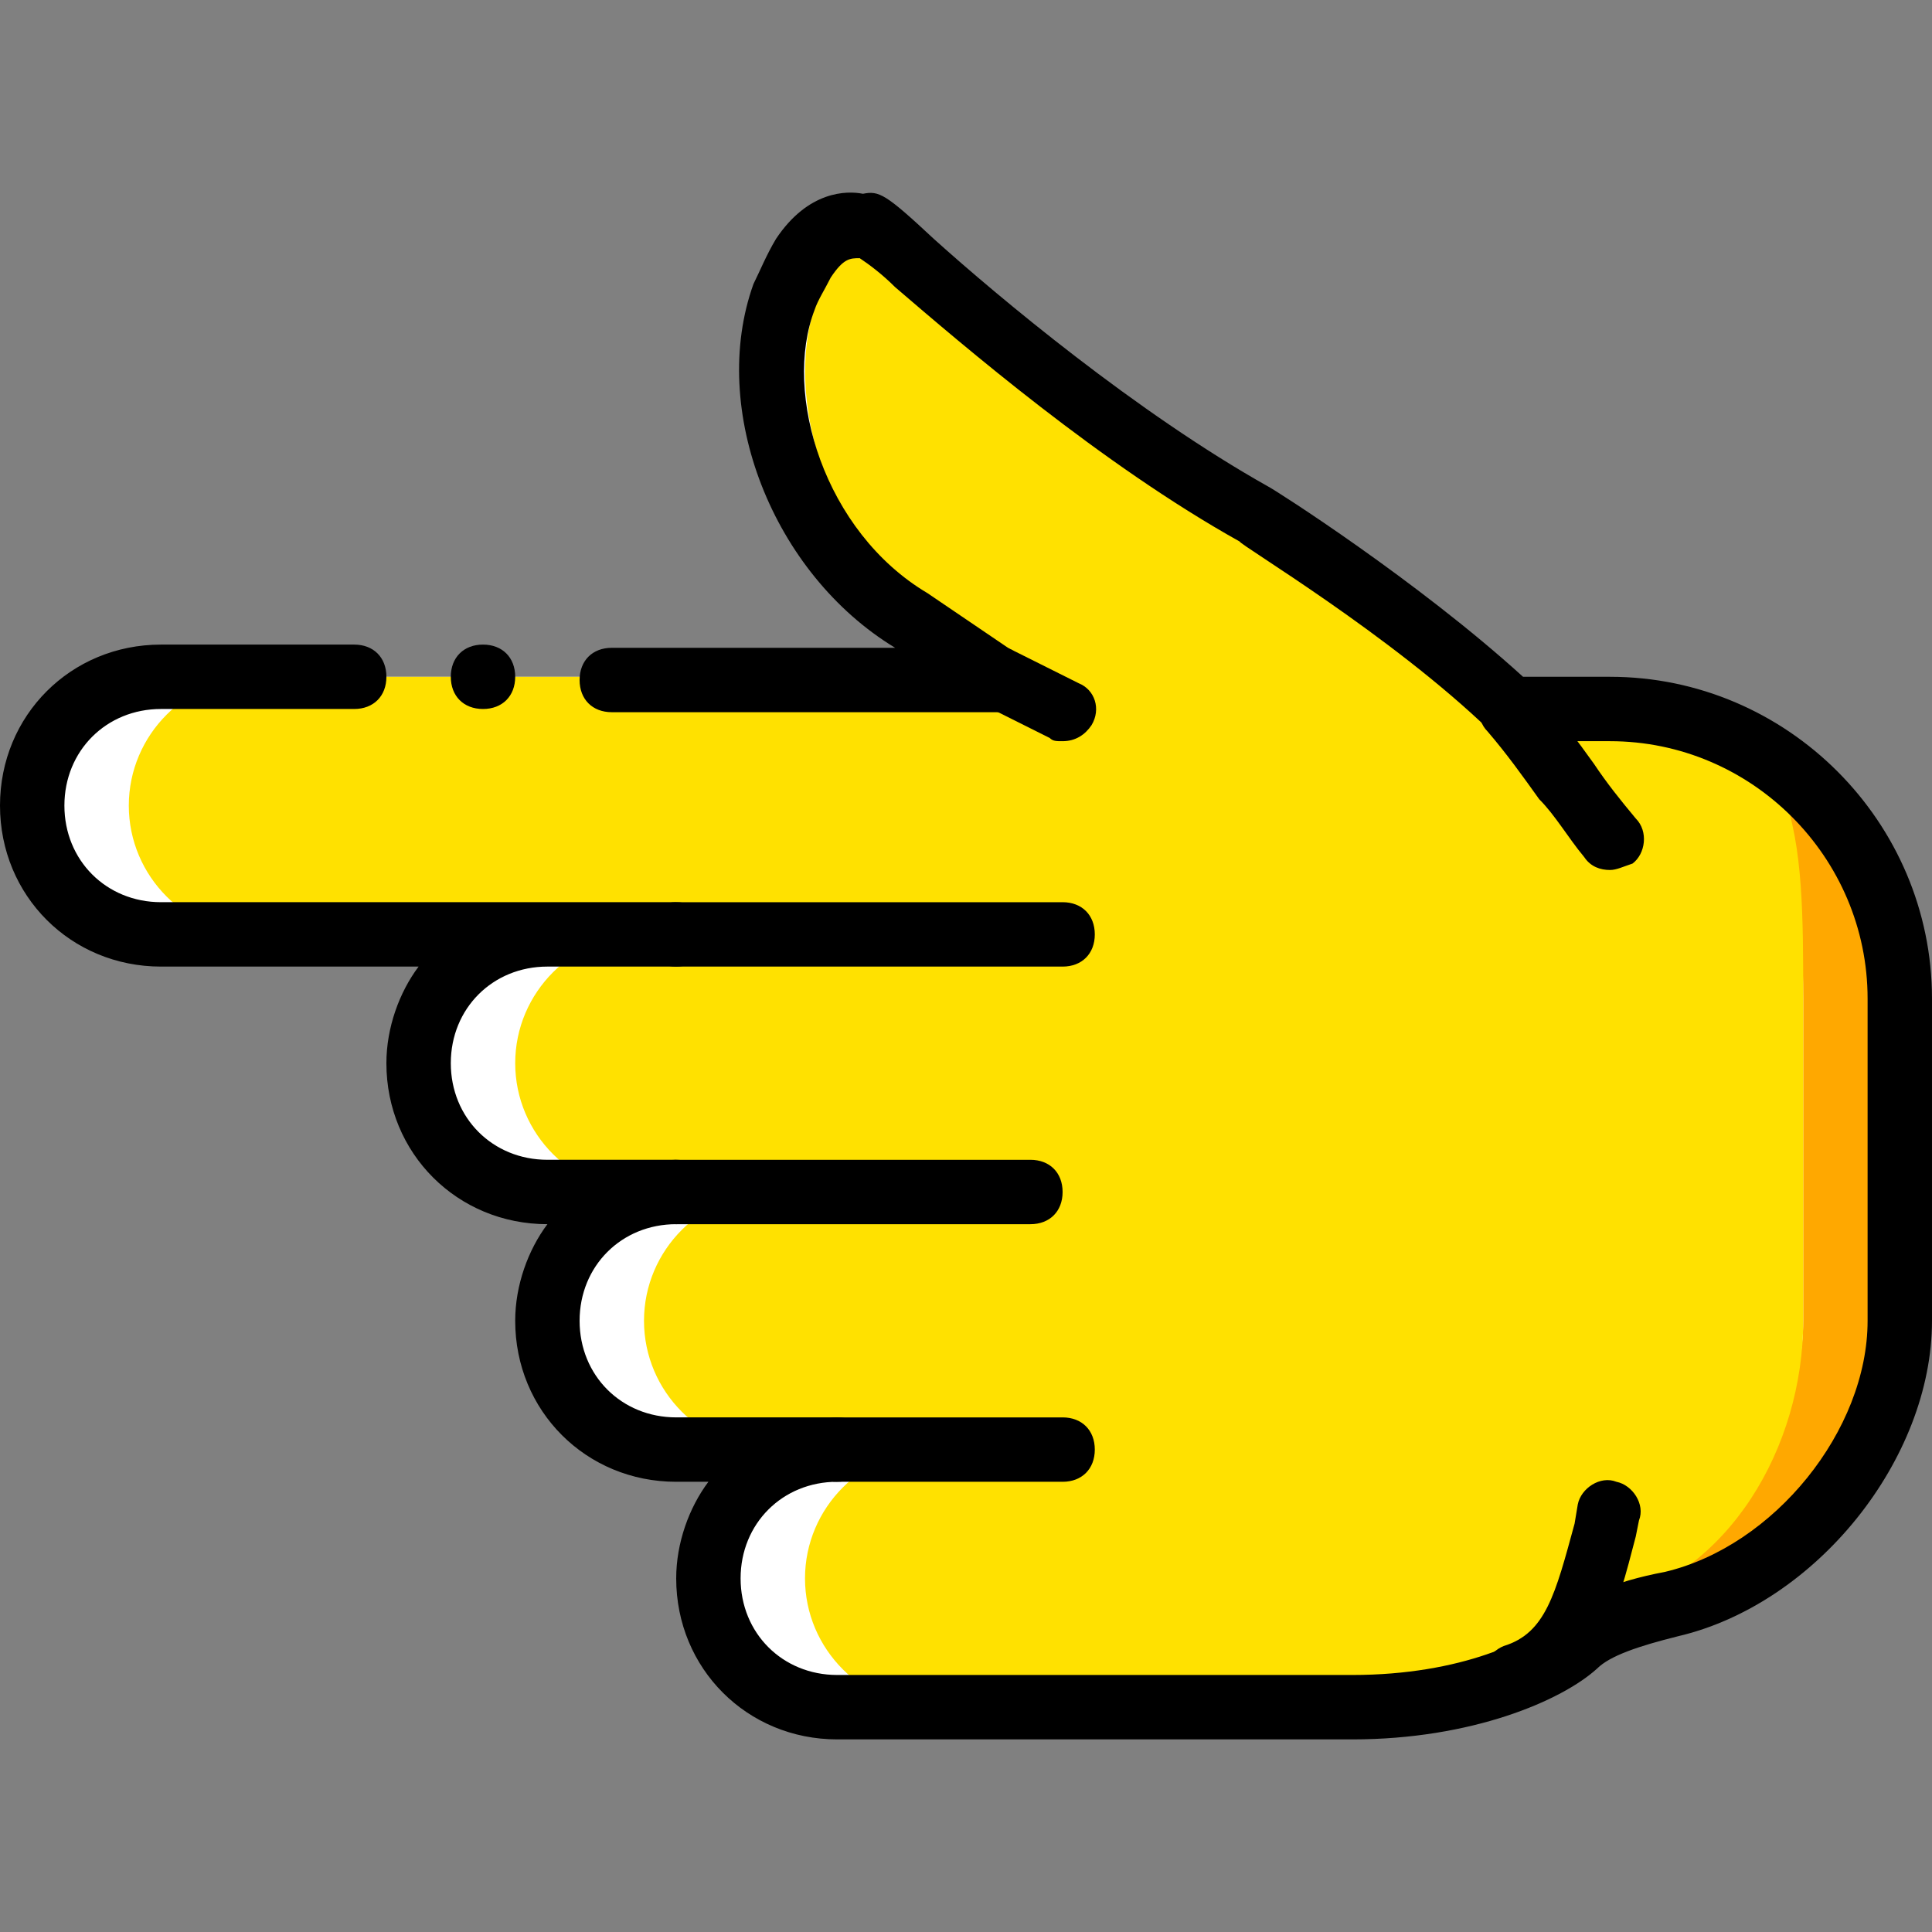 <?xml version="1.0" encoding="iso-8859-1"?>
<!-- Generator: Adobe Illustrator 19.0.0, SVG Export Plug-In . SVG Version: 6.00 Build 0)  -->
<svg version="1.1" id="Layer_1" xmlns="http://www.w3.org/2000/svg" xmlns:xlink="http://www.w3.org/1999/xlink" x="0px" y="0px"
	 viewBox="0 0 512 512" style="enable-background:new 0 0 512 512;" xml:space="preserve">
<rect x="0" y="0" width="512" height="512" fill="#808080" stroke="none"/>
<g transform="translate(1 1)">
	<path style="fill:#FFA800;" d="M459.8,197.13c11.947,13.653,8.533,36.693,8.533,63.147v85.333c0,33.28-19.627,67.413-52.053,75.093
		c-5.12,0.853-0.853,2.56,0.853,5.12c5.12-2.56,11.093-4.267,16.213-5.12c32.427-7.68,69.12-41.813,69.12-75.093v-85.333
		C502.467,233.824,480.28,211.637,459.8,197.13"/>
	<path style="fill:#FFFFFF;" d="M220.867,451.424c-18.773,0-34.133-15.36-34.133-34.133s15.36-34.133,34.133-34.133H178.2
		c-18.773,0-34.133-15.36-34.133-34.133s15.36-34.133,34.133-34.133h-34.133c-18.773,0-34.133-15.36-34.133-34.133
		s15.36-34.133,34.133-34.133H178.2H41.667c-18.773,0-34.133-15.36-34.133-34.133s15.36-34.133,34.133-34.133h221.867l-23.04-15.36
		c-29.867-17.067-43.52-58.027-33.28-85.333c0.853-4.267,3.413-6.827,5.12-10.24c6.827-10.24,14.507-8.533,17.067-8.533
		s52.053,48.64,102.4,76.8c0,0,40.96,24.747,68.267,51.2h25.6c42.667,0,51.2,34.133,51.2,76.8v85.333
		c0,33.28-28.16,67.413-60.587,75.093c-7.68,1.707,6.827,5.12,0.853,10.24c-8.533,7.68-29.867,17.067-59.733,17.067H220.867z"/>
	<path style="fill:#FFE100;" d="M246.467,451.424c-18.773,0-34.133-15.36-34.133-34.133s15.36-34.133,34.133-34.133H203.8
		c-18.773,0-34.133-15.36-34.133-34.133s15.36-34.133,34.133-34.133h-34.133c-18.773,0-34.133-15.36-34.133-34.133
		s15.36-34.133,34.133-34.133H203.8H67.267c-18.773,0-34.133-15.36-34.133-34.133s15.36-34.133,34.133-34.133h204.8l-23.04-15.36
		c-29.867-17.067-43.52-58.027-33.28-85.333c1.707-4.267,3.413-6.827,5.12-10.24c6.827-10.24,14.507-8.533,17.067-8.533
		c2.56,0,52.053,48.64,102.4,76.8c0,0,40.107,24.747,68.267,51.2h25.6c42.667,0,42.667,34.133,42.667,76.8v85.333
		c0,33.28-19.627,67.413-52.053,75.093c-7.68,1.707,6.827,5.12,0.853,10.24c-8.533,7.68-29.867,17.067-59.733,17.067H246.467z"/>
	<path d="M280.6,195.424c-1.707,0-2.56,0-3.413-0.853l-17.067-8.533c-4.267-1.707-5.973-6.827-3.413-11.093
		c2.56-4.267,6.827-5.973,11.093-3.413l17.067,8.533c4.267,1.707,5.973,6.827,3.413,11.093
		C286.573,193.717,284.013,195.424,280.6,195.424z"/>
	<path d="M280.6,255.157H178.2c-5.12,0-8.533-3.413-8.533-8.533c0-5.12,3.413-8.533,8.533-8.533h102.4
		c5.12,0,8.533,3.413,8.533,8.533C289.133,251.744,285.72,255.157,280.6,255.157z"/>
	<path d="M272.067,323.424H178.2c-5.12,0-8.533-3.413-8.533-8.533s3.413-8.533,8.533-8.533h93.867c5.12,0,8.533,3.413,8.533,8.533
		S277.187,323.424,272.067,323.424z"/>
	<path d="M280.6,391.69h-59.733c-5.12,0-8.533-3.413-8.533-8.533s3.413-8.533,8.533-8.533H280.6c5.12,0,8.533,3.413,8.533,8.533
		S285.72,391.69,280.6,391.69z"/>
	<path d="M400.067,452.277c-3.413,0-6.827-2.56-7.68-5.973c-1.707-4.267,0.853-9.387,5.12-11.093
		c11.093-3.413,13.653-13.653,18.773-32.427l0.853-5.12c0.853-4.267,5.973-7.68,10.24-5.973c4.267,0.853,7.68,5.973,5.973,10.24
		l-0.853,4.267c-5.12,19.627-9.387,37.547-29.867,44.373C401.773,452.277,400.92,452.277,400.067,452.277z"/>
	<path d="M425.667,229.557c-2.56,0-5.12-0.853-6.827-3.413c-4.267-5.12-7.68-11.093-11.947-15.36
		c-4.267-5.973-8.533-11.947-13.653-17.92c-3.413-3.413-2.56-8.533,0.853-11.947s8.533-2.56,11.947,0.853
		c5.973,6.827,11.093,13.653,15.36,19.627c3.413,5.12,6.827,9.387,11.093,14.507c3.413,3.413,2.56,9.387-0.853,11.947
		C429.08,228.704,427.373,229.557,425.667,229.557z"/>
	<path d="M357.4,459.957H220.867c-23.893,0-42.667-18.773-42.667-42.667c0-9.387,3.413-18.773,8.533-25.6H178.2
		c-23.893,0-42.667-18.773-42.667-42.667c0-9.387,3.413-18.773,8.533-25.6l0,0c-23.893,0-42.667-18.773-42.667-42.667
		c0-9.387,3.413-18.773,8.533-25.6H41.667C17.773,255.157-1,236.384-1,212.49s18.773-42.667,42.667-42.667h51.2
		c5.12,0,8.533,3.413,8.533,8.533c0,5.12-3.413,8.533-8.533,8.533h-51.2c-14.507,0-25.6,11.093-25.6,25.6
		c0,14.507,11.093,25.6,25.6,25.6H178.2c5.12,0,8.533,3.413,8.533,8.533c0,5.12-3.413,8.533-8.533,8.533h-34.133
		c-14.507,0-25.6,11.093-25.6,25.6c0,14.507,11.093,25.6,25.6,25.6H178.2c5.12,0,8.533,3.413,8.533,8.533s-3.413,8.533-8.533,8.533
		c-14.507,0-25.6,11.093-25.6,25.6s11.093,25.6,25.6,25.6h42.667c5.12,0,8.533,3.413,8.533,8.533s-3.413,8.533-8.533,8.533
		c-14.507,0-25.6,11.093-25.6,25.6s11.093,25.6,25.6,25.6H357.4c29.013,0,47.787-9.387,53.76-15.36
		c5.973-5.12,15.36-9.387,29.013-11.947c29.013-6.827,53.76-37.547,53.76-66.56V263.69c0-37.547-30.72-68.267-68.267-68.267h-25.6
		c-2.56,0-4.267-0.853-5.973-2.56c-26.453-25.6-66.56-49.493-66.56-50.347c-36.693-20.48-73.387-52.053-91.307-67.413
		c-3.413-3.413-6.827-5.973-9.387-7.68c-2.56,0-4.267,0-7.68,5.12c-1.707,3.413-3.413,5.973-4.267,8.533
		c-8.533,22.187,2.56,58.88,29.867,75.093l23.893,16.213c3.413,1.707,4.267,5.973,3.413,9.387c-0.853,3.413-4.267,5.973-8.533,5.973
		h-102.4c-5.12,0-8.533-3.413-8.533-8.533c0-5.12,3.413-8.533,8.533-8.533h75.093l0,0C203.8,151.05,186.733,107.53,198.68,74.25
		c1.707-3.413,3.413-7.68,5.973-11.947c8.533-12.8,18.773-12.8,23.04-11.947c4.267-0.853,5.973,0,18.773,11.947
		c17.067,15.36,53.76,46.08,88.747,65.707c1.707,0.853,39.253,24.747,67.413,50.347h23.04c46.933,0,85.333,38.4,85.333,85.333
		v85.333c0,36.693-30.72,75.093-67.413,83.627c-10.24,2.56-17.92,5.12-21.333,8.533C412.867,449.717,388.973,459.957,357.4,459.957z
		 M231.107,67.424L231.107,67.424L231.107,67.424z"/>
	<path d="M135.533,178.357c0-5.12-3.413-8.533-8.533-8.533s-8.533,3.413-8.533,8.533c0,5.12,3.413,8.533,8.533,8.533
		S135.533,183.477,135.533,178.357"/>
</g>
<g>
</g>
<g>
</g>
<g>
</g>
<g>
</g>
<g>
</g>
<g>
</g>
<g>
</g>
<g>
</g>
<g>
</g>
<g>
</g>
<g>
</g>
<g>
</g>
<g>
</g>
<g>
</g>
<g>
</g>
</svg>
